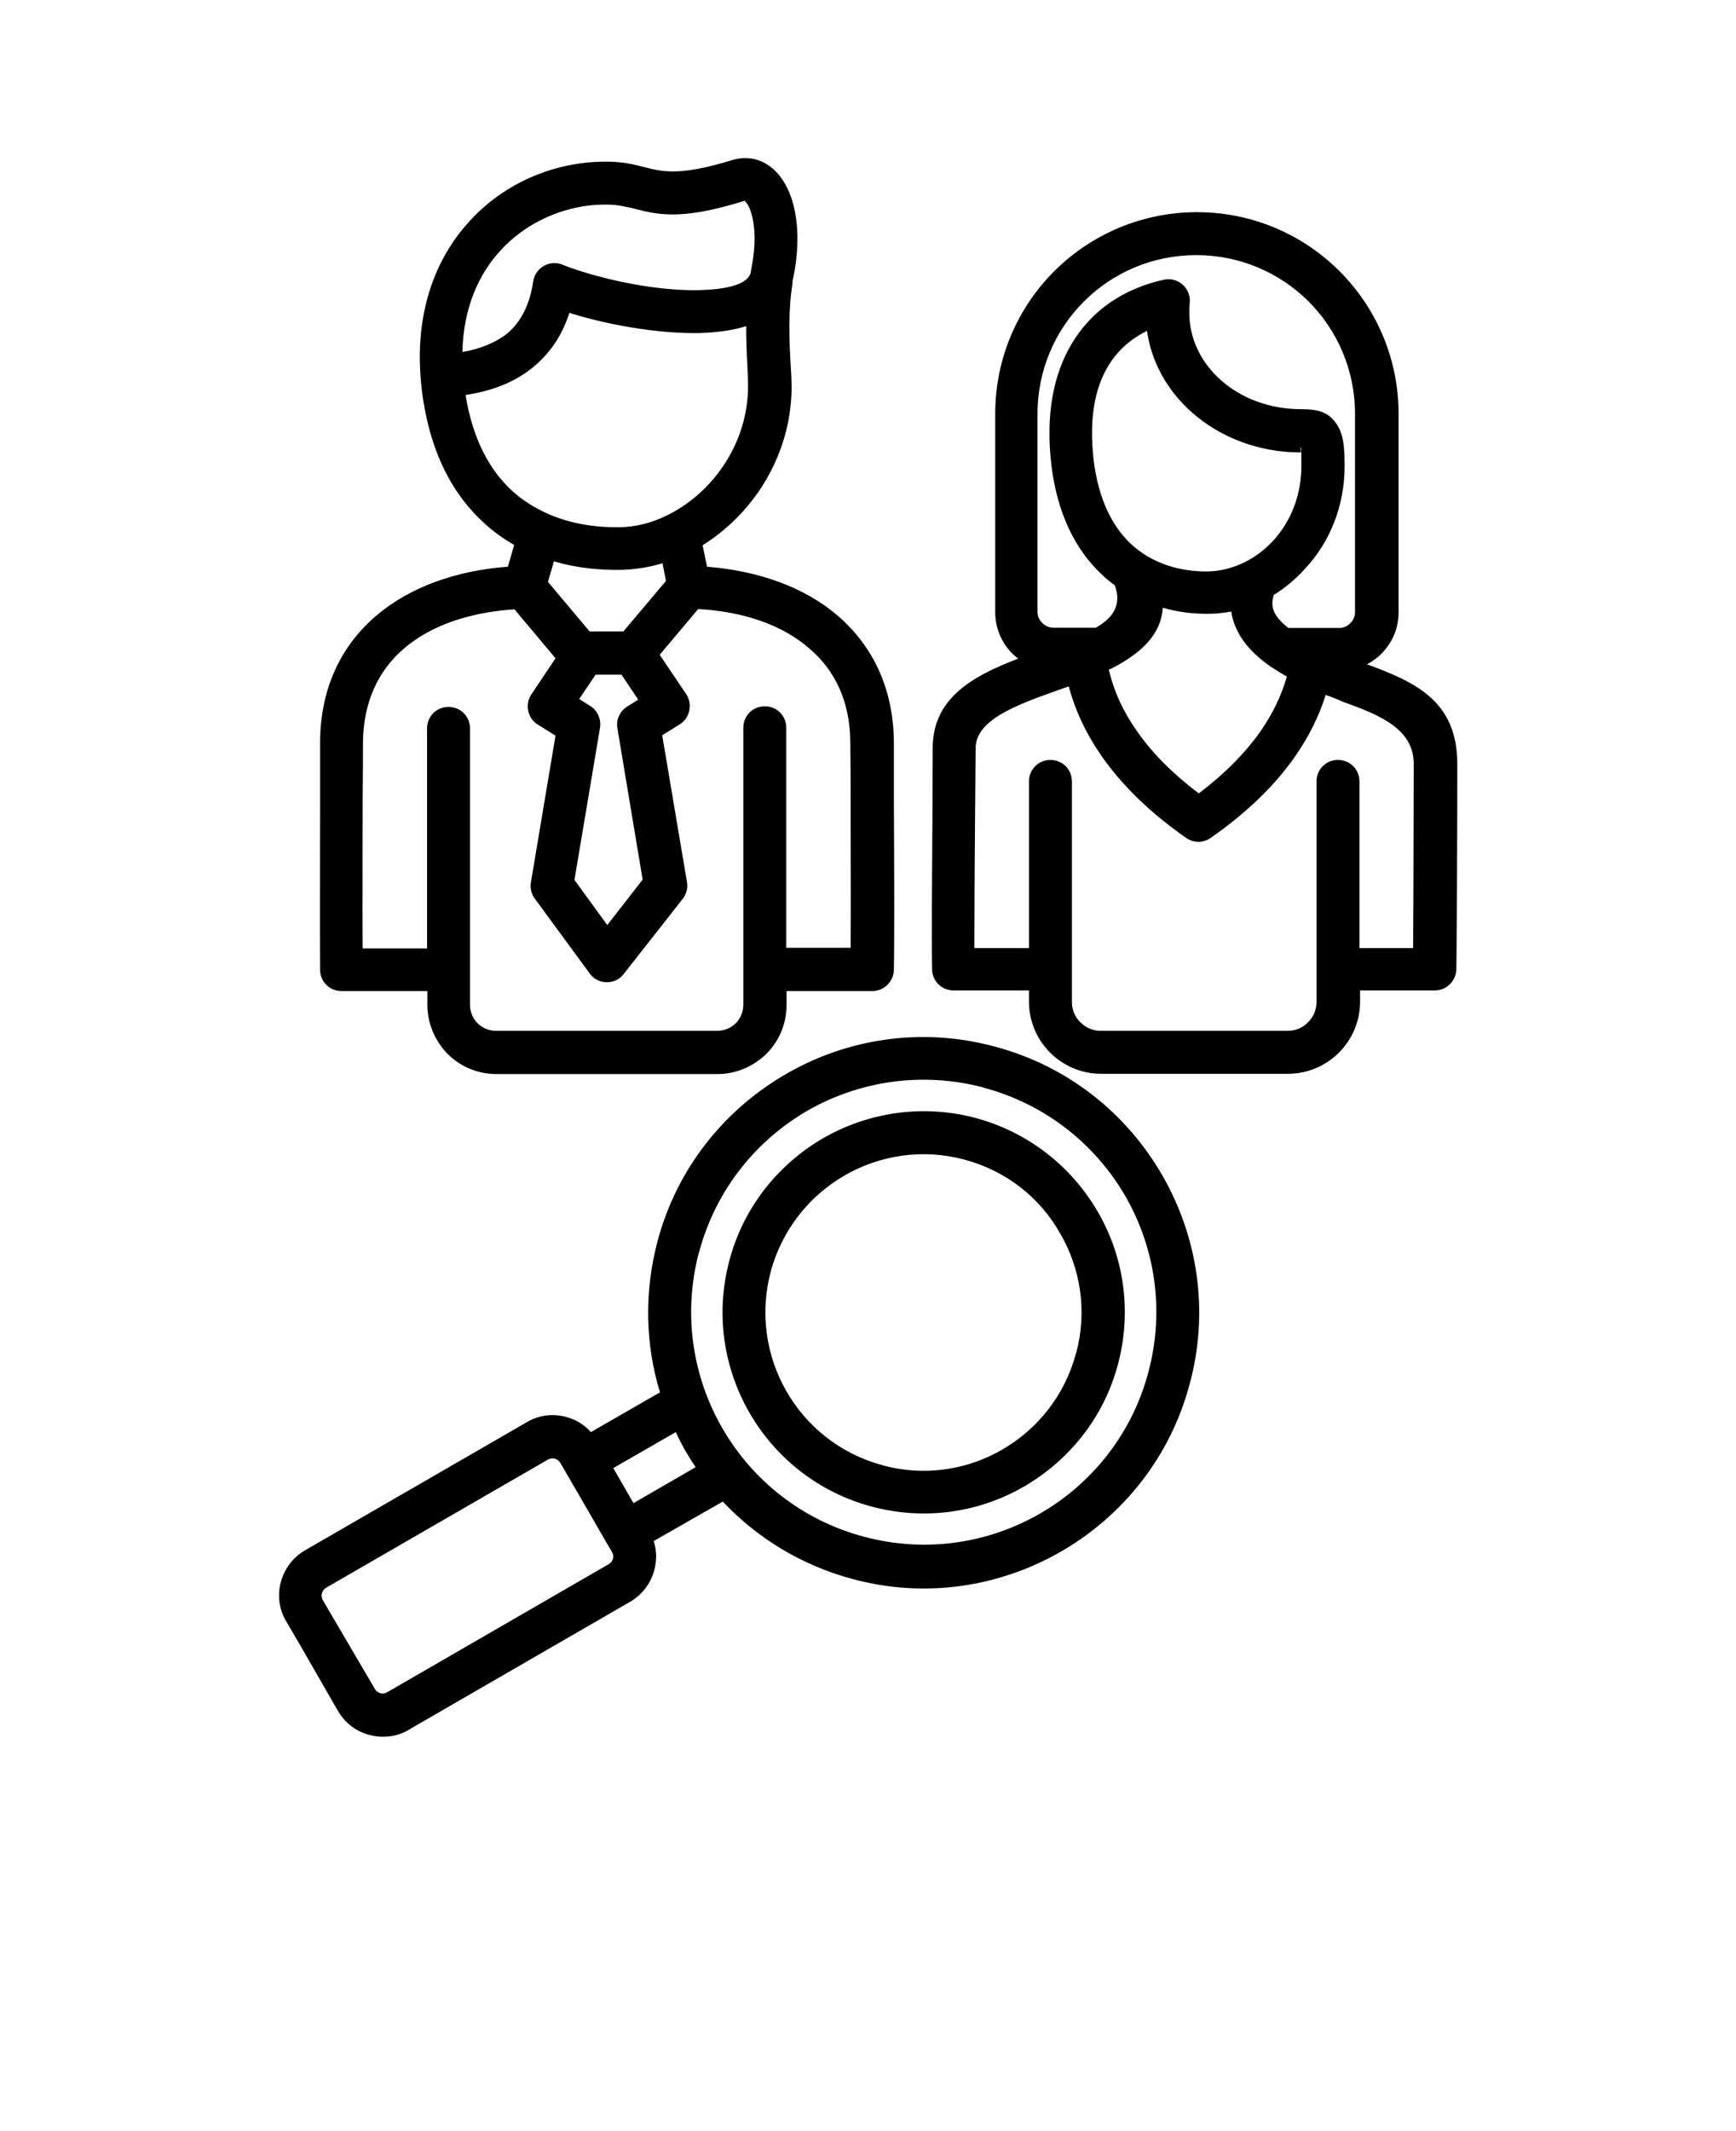 <?xml version="1.0" encoding="UTF-8"?>
<svg id="Layer_1" xmlns="http://www.w3.org/2000/svg" version="1.1" viewBox="0 0 550 675">
  <!-- Generator: Adobe Illustrator 30.0.0, SVG Export Plug-In . SVG Version: 2.1.1 Build 123)  -->
  <defs>
    <style>
      .st0 {
        fill-rule: evenodd;
      }
    </style>
  </defs>
  <path class="st0" d="M193.9,491.6l-1.4-2.4c-.1-.1-.1-.2-.2-.3-4.9-8.6-9.9-17.1-14.8-25.6-.4-.6-1-1.1-1.7-1.3-.7-.2-1.5-.1-2.2.3l-70.3,40.6c-.6.4-1.1,1-1.3,1.7-.2.7-.1,1.5.2,2.1h0l16.6,28.3.1.2c.4.5,1,.9,1.6,1.1.7.2,1.5.1,2.1-.3.1-.1.3-.1.4-.2l69.9-40.4c.7-.4,1.1-1,1.3-1.7s.1-1.5-.3-2.1h0ZM207.1,488.1c1,3,1,6.2.2,9.2-1.1,4.1-3.7,7.7-7.6,10h0l-69.9,40.4c-.1.1-.2.1-.3.2-3.9,2.3-8.4,2.7-12.5,1.6-3.9-1-7.4-3.5-9.7-7.2-.1-.2-.2-.3-.3-.5-5.5-9.5-10.9-19.1-16.4-28.4-2.3-3.9-2.7-8.4-1.6-12.4,1.1-4,3.7-7.7,7.7-10l70.3-40.6c3.9-2.3,8.4-2.7,12.4-1.6,3,.8,5.7,2.4,7.8,4.8l21.9-12.6c-4.6-15-5.1-31.5-.8-47.8h0c6.2-23.3,21.3-41.8,40.7-53h0c19.3-11.2,42.9-15,66.2-8.7h0c23.3,6.2,41.8,21.3,53,40.7,11.2,19.4,15,43,8.7,66.2-6.2,23.3-21.3,41.8-40.7,53-19.4,11.2-43,15-66.2,8.7-16.3-4.4-30.3-13.1-41-24.5l-21.9,12.5h0ZM305.6,367.3c-13.4-3.6-26.9-1.4-38,5h0c-11.1,6.4-19.8,17.1-23.4,30.4-7.1,26.6,8.5,54,35.1,61.3.2,0,.4.1.6.2,13.3,3.5,26.7,1.3,37.7-5.1s19.6-16.9,23.2-30.1c0-.2.1-.4.2-.6,3.5-13.3,1.3-26.7-5.1-37.7h0c-6.3-11.2-16.9-19.8-30.3-23.4h0ZM260.8,360.5h0c-14.1,8.2-25.2,21.7-29.7,38.7-9.1,34,11.1,68.9,45.1,78h0c17,4.5,34.2,1.8,48.3-6.4,14.1-8.2,25.2-21.7,29.7-38.7h0c4.5-17,1.8-34.2-6.4-48.3h0c-8.2-14.1-21.7-25.1-38.7-29.7-17-4.5-34.2-1.7-48.3,6.4h0ZM312,344.6c-.2,0-.4-.1-.6-.2-19.6-5.1-39.4-1.9-55.6,7.4h0c-16.2,9.4-28.9,24.9-34.2,44.4,0,.2-.1.4-.2.6-10.3,39.2,13,79.4,52.2,89.9,19.7,5.3,39.6,2.1,55.9-7.3,16.3-9.4,29.1-25.1,34.3-44.7,5.3-19.7,2.1-39.6-7.3-55.9-9.4-16.2-25-28.9-44.5-34.2h0ZM220.4,464.7l-19.7,11.4-6.4-11.1,19.8-11.4c1.8,3.9,3.9,7.6,6.3,11.1h0ZM351.3,212.1c1.6,6.9,4.6,13.4,9,19.6,4.8,6.9,11.3,13.4,19.5,19.6,8.2-6.2,14.6-12.7,19.5-19.6,3.9-5.6,6.7-11.4,8.4-17.4-1.6-.9-3-1.8-4.4-2.7-.4-.2-.8-.5-1.2-.8-5.6-4-8.8-8-10.5-11.9-.8-1.8-1.3-3.5-1.5-5.2-2.3.4-4.6.7-6.9.7-4.9.1-9.9-.5-14.8-1.9-.6,8.6-6.9,14.3-15.6,18.9-.3.2-.7.4-1,.5l-.5.2h0ZM420,220.1c-2.1,6.8-5.4,13.3-9.7,19.5-6.4,9.2-15.3,17.8-26.6,25.7-2.3,1.7-5.5,1.8-7.9.1-11.3-7.9-20.2-16.5-26.7-25.8-4.9-7-8.4-14.4-10.5-22.2-1.1.4-2.3.8-3.4,1.2-12.9,4.6-26.1,9.3-26.1,18.4,0,1.2-.1,12-.2,24-.1,13.6-.2,29.1-.2,39.3h17.3v-52.8c0-3.8,3-6.8,6.8-6.8s6.8,3,6.8,6.8v59.5h0v10.4c0,2.5,1,4.8,2.7,6.4,1.7,1.7,3.9,2.7,6.4,2.7h59.3c2.5,0,4.8-1,6.4-2.7,1.7-1.7,2.7-3.9,2.7-6.4v-10.3h0v-59.6c0-3.8,3-6.8,6.8-6.8s6.8,3,6.8,6.8v52.8h17c0-5.4.1-12,.1-19,0-10.6.1-28.3.1-39.3s-10.4-15.4-22.1-19.6c-1.8-.8-3.8-1.6-5.8-2.3h0ZM426,147.6c0-6.2-.4-9.9-2.3-12.9-2.6-4.2-6-5.1-11.6-5.1-9.9,0-18.9-3.5-25.3-9.2-6.2-5.5-10-13-10-21.3v-1.6c0-.4.1-.8.1-1.3.1-.8.1-1.6-.1-2.4-.8-3.7-4.4-6-8.1-5.2-12.2,2.7-22.7,9.3-29.3,20.5-5.6,9.5-8.2,22.1-6.3,38.2,1.9,15.7,7.8,26.9,15.7,34.4,1.4,1.4,2.9,2.6,4.4,3.7,2.3,6.3-.7,10.4-6,13.4h-13.5c-1.4,0-2.6-.6-3.5-1.5s-1.5-2.1-1.5-3.5v-62.7c0-13.9,5.6-26.5,14.7-35.6s21.7-14.7,35.6-14.7,26.5,5.6,35.6,14.7c9.1,9.1,14.7,21.7,14.7,35.6v62.8c0,1.4-.6,2.6-1.5,3.5s-2.1,1.5-3.5,1.5h-16.1c-2.5-1.9-3.9-3.7-4.6-5.3-.7-1.7-.6-3.5,0-5.2,3.6-2.2,6.9-5,9.8-8.2,7.8-8.3,12.6-19.7,12.6-32.6h0ZM403.6,171c5.3-5.9,8.7-14,8.7-23.5,0-3.6,0-5.4-.1-5.6-.1-.1-.1-.2-.2-.2v.3c.1.4.4,1.3,0,1.3-13.3,0-25.4-4.8-34.3-12.6-7.7-6.8-12.9-15.8-14.3-25.9-5.1,2.5-9.4,6.2-12.4,11.3-4.2,7-6,16.8-4.5,29.7,1.5,12.2,5.8,20.7,11.5,26.2,6.9,6.6,16,9.1,24.7,9,7.9-.2,15.4-3.9,20.9-10h0ZM412.1,141.7c-.1-.1-.1,0,0,.2v-.2h0ZM433.1,210.4c1.7-.9,3.3-2,4.6-3.4,3.4-3.4,5.4-8,5.4-13.1v-62.8c0-17.7-7.2-33.7-18.7-45.2-11.6-11.6-27.6-18.7-45.2-18.7s-33.7,7.2-45.2,18.7c-11.6,11.6-18.7,27.6-18.7,45.2v62.8c0,5.1,2.1,9.8,5.4,13.1.6.6,1.2,1.1,1.9,1.6-14.4,5.5-27.1,12.5-27.1,28.3,0,8.9-.1,16-.1,23.9-.1,16.8-.3,36.6-.1,45.6v.5c0,3.8,3,6.8,6.8,6.8h23.9v3.6c0,6.3,2.6,12,6.7,16.1s9.8,6.7,16.1,6.7h59.3c6.3,0,12-2.6,16.1-6.7s6.7-9.8,6.7-16.1v-3.6h23.7c3.7,0,6.7-3,6.8-6.7.1-5.7.1-15.4.2-25.8.1-19.2.1-34.1.1-39.4-.1-19.8-13.2-25.7-28.6-31.4h0ZM221.2,192.9l-12.2,14.5,8.3,12.3c.1.1.1.2.2.3,2,3.2,1,7.4-2.1,9.4l-5.6,3.5,7.8,46.2c.4,1.9,0,3.9-1.3,5.6l-18.7,23.8h0c-.4.5-.8.9-1.3,1.3-3,2.2-7.3,1.6-9.5-1.5l-17.3-23.6c-1.1-1.4-1.6-3.3-1.3-5.2l7.8-46.5-5.6-3.5-.2-.1c-3.1-2.1-3.9-6.3-1.9-9.4l7.7-11.5-13-15.5c-14,.9-26.4,5-35,12.4-8.1,6.9-13,17-13,30.2,0,5.6,0,5.5-.1,18.2,0,15.2-.1,34.3,0,46.6h20.4v-69.7c0-3.8,3-6.8,6.8-6.8s6.8,3,6.8,6.8v76.3h0v11.2c0,2.3.9,4.4,2.4,5.9s3.6,2.4,5.9,2.4h70c2.3,0,4.4-.9,5.9-2.4s2.4-3.6,2.4-5.9v-11.2h0v-76.5c0-3.8,3-6.8,6.8-6.8s6.8,3,6.8,6.8v69.7h20.4c.1-12.3,0-31.3,0-46.5,0-12.7-.1-12.9-.1-18.2,0-13.3-4.9-23.3-13.1-30.2-8.6-7.5-21-11.6-35.1-12.4h0ZM197.5,200h-10.7l-13.2-15.7,1.9-6.5c7.1,2.1,14.3,2.8,21.2,2.7,4.4-.1,8.9-.8,13.2-2.1l1.1,5.6-13.5,16h0ZM251.1,88.9c.1-.4.2-.9.3-1.3,1.9-9.5,1.5-17.8-.4-24-1-3.3-2.5-6.1-4.3-8.3-2.2-2.6-5-4.4-8.1-5-2.2-.4-4.4-.3-6.6.4-16.6,5.1-22.1,3.7-27.6,2.3-3.5-.9-7.1-1.8-12.2-1.8-2.4,0-4.8.1-7.2.4-13.6,1.6-26.6,7.9-36.2,18.4-9.6,10.4-15.8,25-15.8,43.1,0,3.2.2,6.6.6,10.1,2.4,19.9,9.8,33.4,19.7,42.4,3,2.8,6.3,5.1,9.6,7l-2,6.9c-16.3,1.2-31,6.4-41.7,15.5-11.1,9.5-17.8,23-17.8,40.5v18.2c0,18.1-.1,41.7,0,52.9v.5c0,3.8,3,6.8,6.8,6.8h27.2v4.4c0,6,2.5,11.5,6.4,15.5,4,4,9.5,6.4,15.5,6.4h70c6,0,11.5-2.5,15.5-6.4,4-4,6.4-9.5,6.4-15.5v-4.4h27.2c3.7,0,6.7-3,6.8-6.7.2-10.9.1-35,0-53.4v-18.2c0-17.6-6.8-31.1-17.8-40.6-10.6-9.1-25.2-14.2-41.4-15.5l-1.4-6.8c4.5-2.8,8.7-6.3,12.4-10.3,9.5-10.3,15.8-24.4,15.8-40,0-1.5-.1-4-.3-6.8-.4-7-.9-16.9.6-25.9-.1-.3,0-.6,0-.8h0ZM236.4,103.3c0,4.8.2,9.2.4,12.9.1,2.3.2,4.3.2,6.1,0,12-4.9,22.8-12.2,30.8-3.8,4.1-8.1,7.4-12.8,9.8l-.6.3c-4.8,2.4-10,3.7-15,3.8-7.4.1-15.4-1-22.7-4.2h0c-.1,0-.1-.1-.2-.1-4-1.8-7.8-4.1-11.2-7.2-7-6.4-12.5-16.1-14.8-30.4,8.7-1.3,15.8-4.2,21.4-8.8,5.4-4.4,9.2-10.1,11.5-17.2,1.5.5,3.1.9,4.8,1.4,11.1,3,24.7,5.2,36.4,5,5.4-.2,10.4-.8,14.8-2.2h0ZM146.5,111.5c.3-13.7,5-24.6,12.2-32.3,7.4-8,17.4-12.8,27.8-14.1,1.8-.2,3.7-.3,5.6-.3,3.6,0,6.3.7,8.9,1.3,7.4,1.9,14.7,3.8,34.9-2.5.1.1.2.2.4.4.7.8,1.3,2,1.7,3.5,1.3,4.2,1.5,10.2.1,17.3-.1.6-.2,1.1-.3,1.7,0,.1-.1.2-.1.3-1.4,3.5-8,4.9-16.3,5.1-10.2.2-22.5-1.8-32.6-4.6-4.1-1.1-7.7-2.3-10.7-3.5-3.5-1.4-7.4.4-8.8,3.9-.2.5-.3,1-.4,1.6-1.1,7.3-3.9,12.8-8.4,16.5-3.7,2.8-8.3,4.7-14,5.7h0ZM235.8,63.6h0ZM188.7,213.7h8.2l5.3,7.9-3.2,2c-2.4,1.4-3.9,4.1-3.4,7l8,48-11.2,14.4-10.4-14.3,8.1-48.2h0c.4-2.6-.7-5.4-3.1-6.9l-3.5-2.2,5.2-7.7Z"/>
</svg>